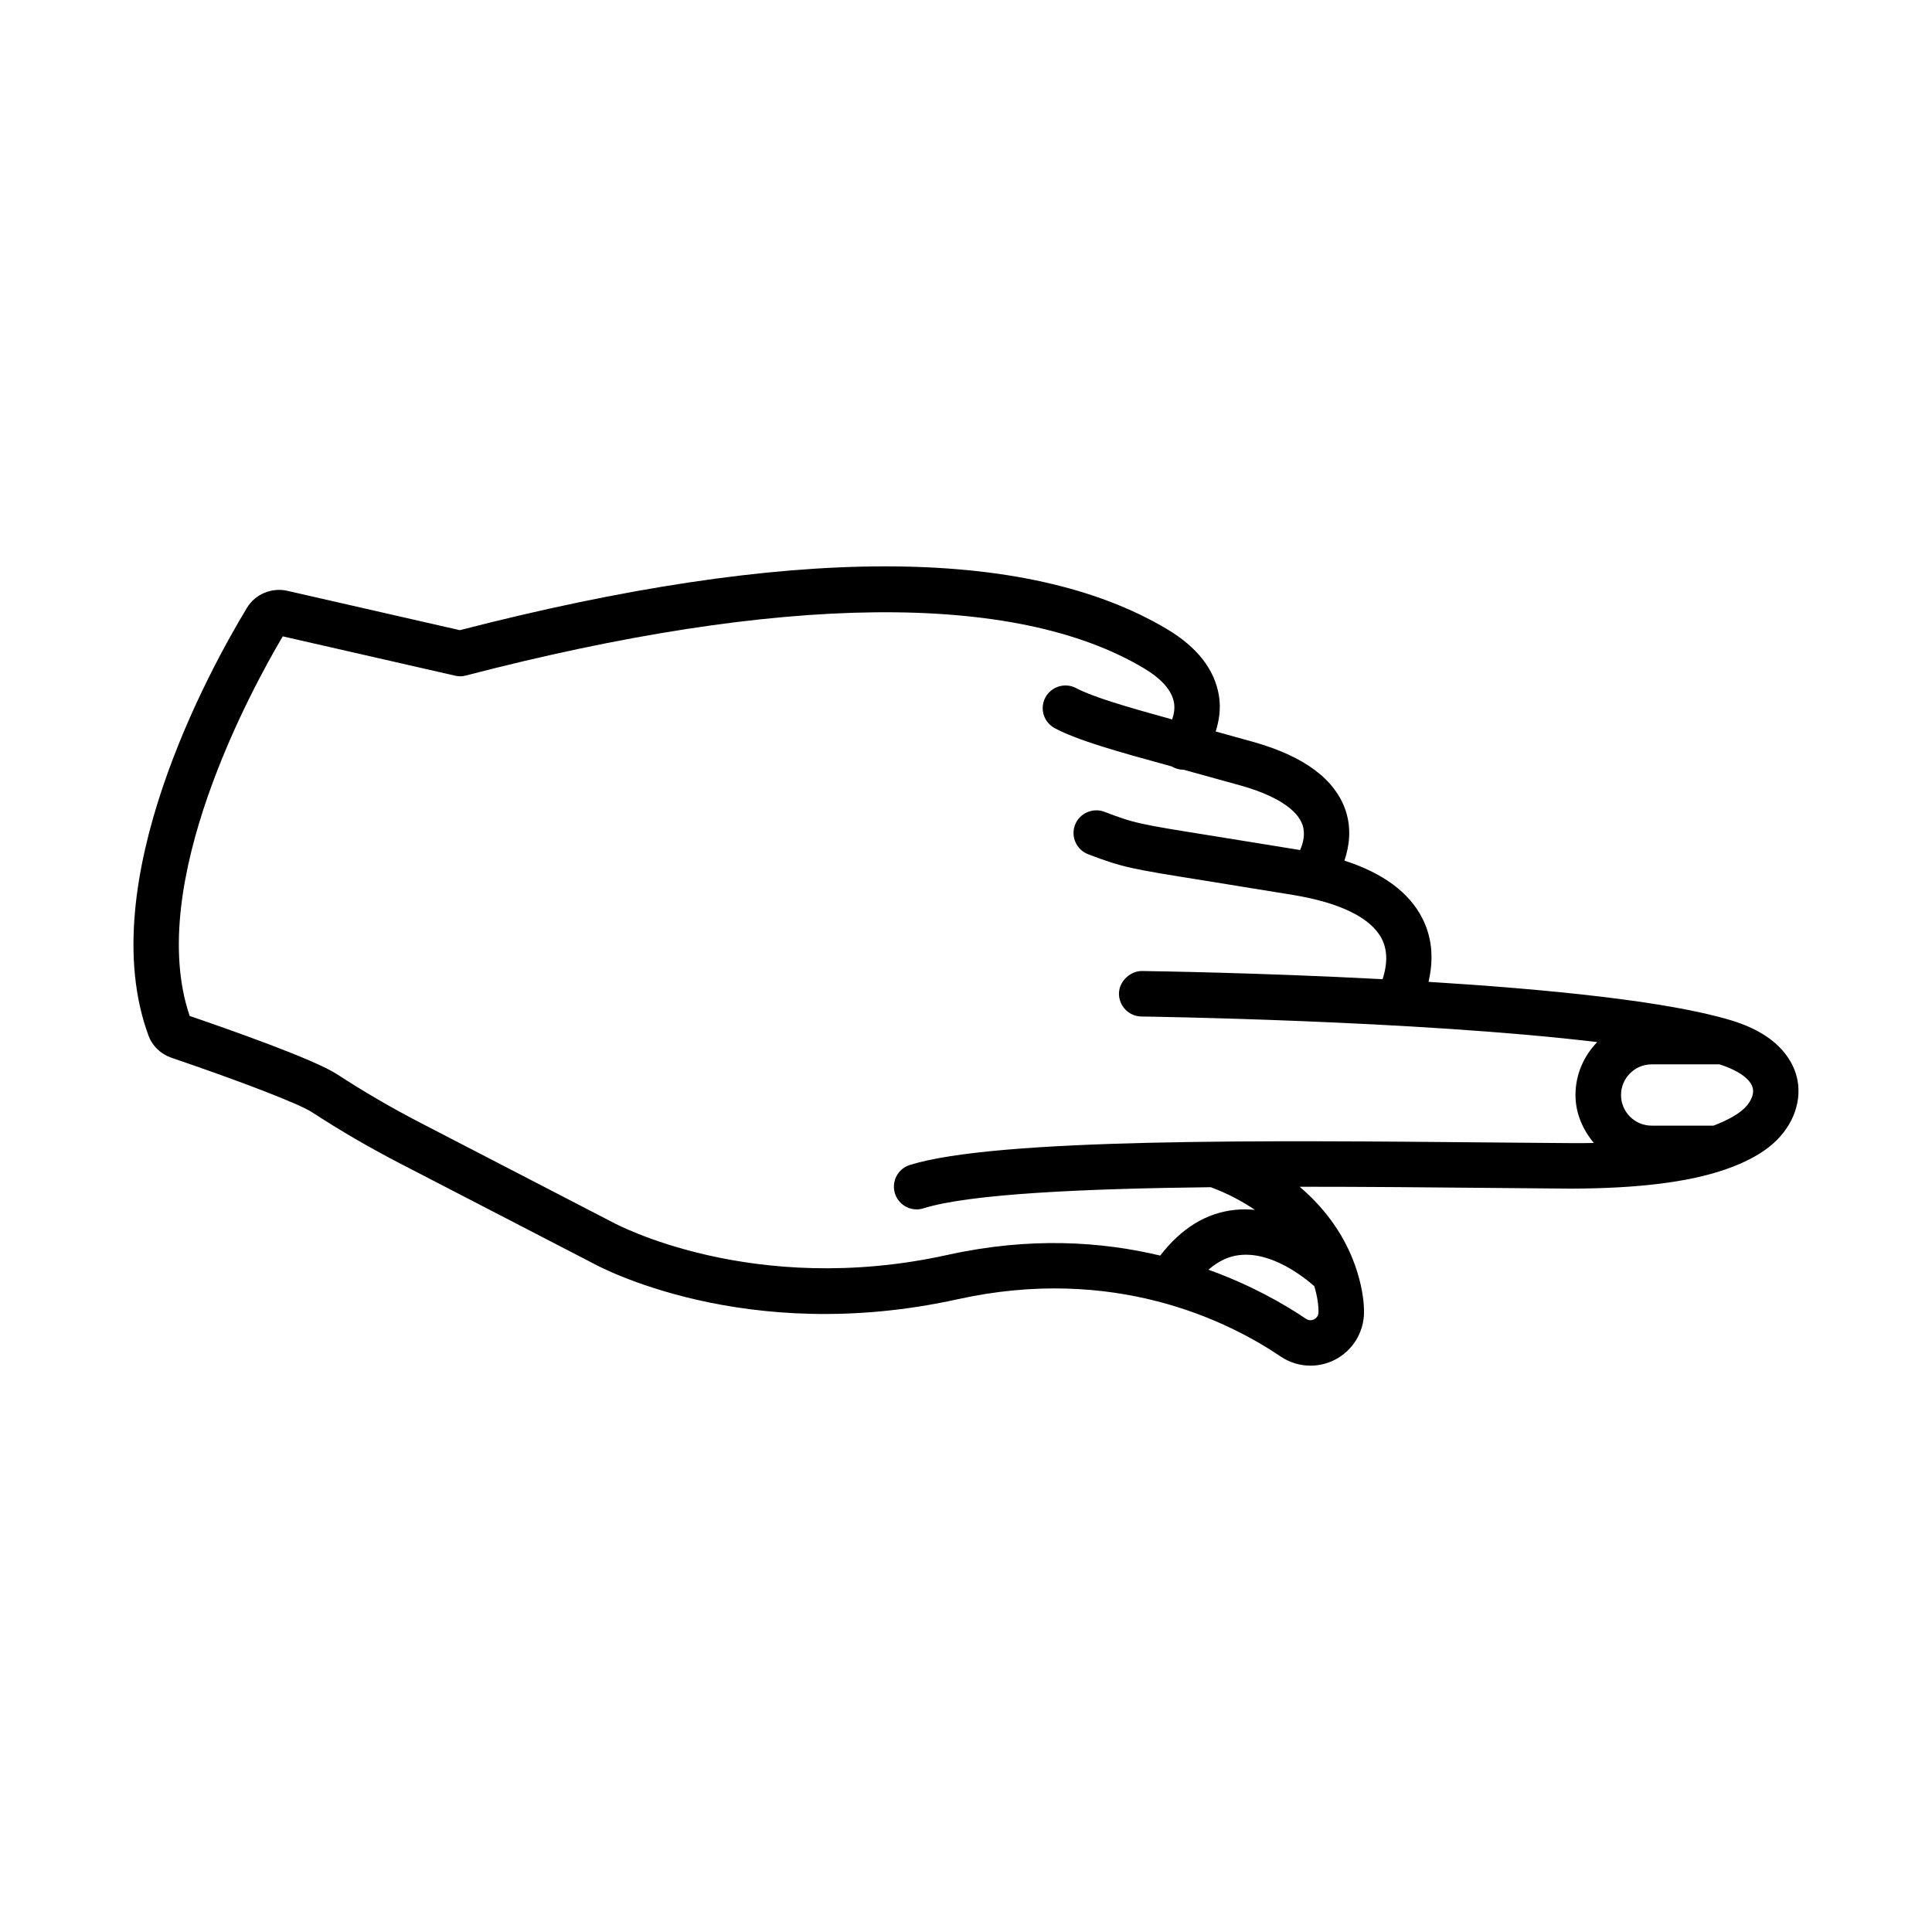 <?xml version="1.0" encoding="UTF-8"?>
<!-- Uploaded to: SVG Repo, www.svgrepo.com, Generator: SVG Repo Mixer Tools -->
<svg fill="#000000" width="800px" height="800px" version="1.1" viewBox="144 144 512 512" xmlns="http://www.w3.org/2000/svg">
 <path d="m620.36 430.3c-0.781-4.176-4.086-11.789-17.508-15.875-16.969-5.172-49.348-8.312-80.27-10.227 1.137-5 1.375-10.934-1.676-16.891-3.492-6.84-10.422-11.934-20.617-15.238 1.281-3.812 1.891-8.344 0.395-13.016-2.691-8.406-10.965-14.625-24.578-18.445l-9.938-2.754c0.859-2.769 1.461-5.938 0.84-9.621-1.176-6.863-5.762-12.73-13.641-17.449-37.336-22.328-100.45-22.254-187.5 0.219l-45.801-10.449c-4.086-0.895-8.406 0.883-10.613 4.512-9.891 16.332-40.965 72.758-26.148 113.25 1 2.809 3.219 4.984 6.086 5.984 18.918 6.438 33.91 12.242 37.32 14.465 7.438 4.852 15.168 9.348 23.004 13.406l51.02 26.398c1.633 0.926 40.555 22.195 96.969 9.762 41.391-9.156 71.465 5.555 85.68 15.156 2.383 1.617 5.144 2.426 7.906 2.426 2.234 0 4.484-0.531 6.539-1.602 4.644-2.426 7.57-7.172 7.644-12.406 0.047-3.418-0.699-7.805-2.344-12.508-0.047-0.137-0.094-0.266-0.152-0.398-2.418-6.711-6.949-14.023-14.555-20.496 17.223-0.004 34.531 0.156 50.18 0.305l21.68 0.191c17.629-0.051 30.949-1.66 40.773-5.023 0.199-0.07 0.402-0.117 0.594-0.207 4.418-1.566 8.18-3.465 11.168-5.809 5.832-4.566 8.727-11.344 7.539-17.664zm-128.1 63.336c-0.41 0.207-1.234 0.457-2.133-0.117-6.094-4.121-14.852-9.062-25.875-13.031 2.527-2.195 5.223-3.551 8.191-3.871 8.57-1.016 17.141 5.844 19.863 8.238 0.785 2.633 1.137 5.019 1.109 6.871-0.012 1.133-0.73 1.676-1.156 1.91zm46.461-46.875c-58.191-0.543-130.59-1.219-153.6 5.969-3.176 0.984-4.938 4.367-3.953 7.539 0.809 2.57 3.176 4.234 5.746 4.234 0.59 0 1.191-0.09 1.793-0.281 12.289-3.84 42.434-5.219 76.164-5.602 4.578 1.707 8.391 3.769 11.691 6.008-1.742-0.152-3.512-0.199-5.32 0.004-7.688 0.797-14.281 4.988-19.77 12.109-15.625-3.727-34.527-5.004-56.371-0.176-51.668 11.406-88.133-8.32-88.664-8.598l-51.195-26.504c-7.465-3.867-14.859-8.172-21.961-12.805-6.102-3.953-28.605-11.863-39.012-15.418-11.965-35.086 16.77-87.266 24.664-100.6l45.684 10.422c0.941 0.234 1.926 0.219 2.852-0.043 83.402-21.68 145.52-22.355 179.72-1.895 4.676 2.793 7.336 5.836 7.922 9.039 0.297 1.652-0.035 3.168-0.48 4.492-11.977-3.305-20.902-5.902-25.477-8.312-2.894-1.527-6.57-0.426-8.129 2.512s-0.426 6.57 2.512 8.129c6.078 3.219 16.184 6.078 30.957 10.125 0.98 0.574 2.051 0.891 3.152 0.871l15.191 4.203c9.172 2.586 14.977 6.305 16.359 10.48 0.781 2.379 0.137 4.793-0.66 6.609l-23.609-3.828c-19.02-3.043-20.152-3.219-28.266-6.32-3.102-1.145-6.57 0.383-7.777 3.484-1.176 3.102 0.383 6.586 3.484 7.777 9.273 3.527 11.305 3.852 30.66 6.953l23.664 3.836c12.539 2.074 20.668 6.102 23.488 11.613 1.828 3.574 1.246 7.551 0.219 10.711-32.879-1.738-61.402-2.133-63.762-2.168-2.984-0.043-6.055 2.617-6.102 5.953-0.031 3.32 2.633 6.055 5.953 6.102 0.914 0.012 72.668 1.012 120.79 6.781-3.539 3.637-5.762 8.57-5.762 14.031 0 4.883 1.965 9.207 4.871 12.699-1.973 0.027-3.875 0.078-6.031 0.043zm66.676-8.289c-1.59 1.25-4.016 2.59-7.297 3.836h-16.383c-4.484 0-8.129-3.633-8.129-8.113 0-4.484 3.644-8.129 8.129-8.129h17.953c5.082 1.602 8.398 3.992 8.859 6.438 0.352 1.867-0.883 4.203-3.133 5.969z"/>
</svg>